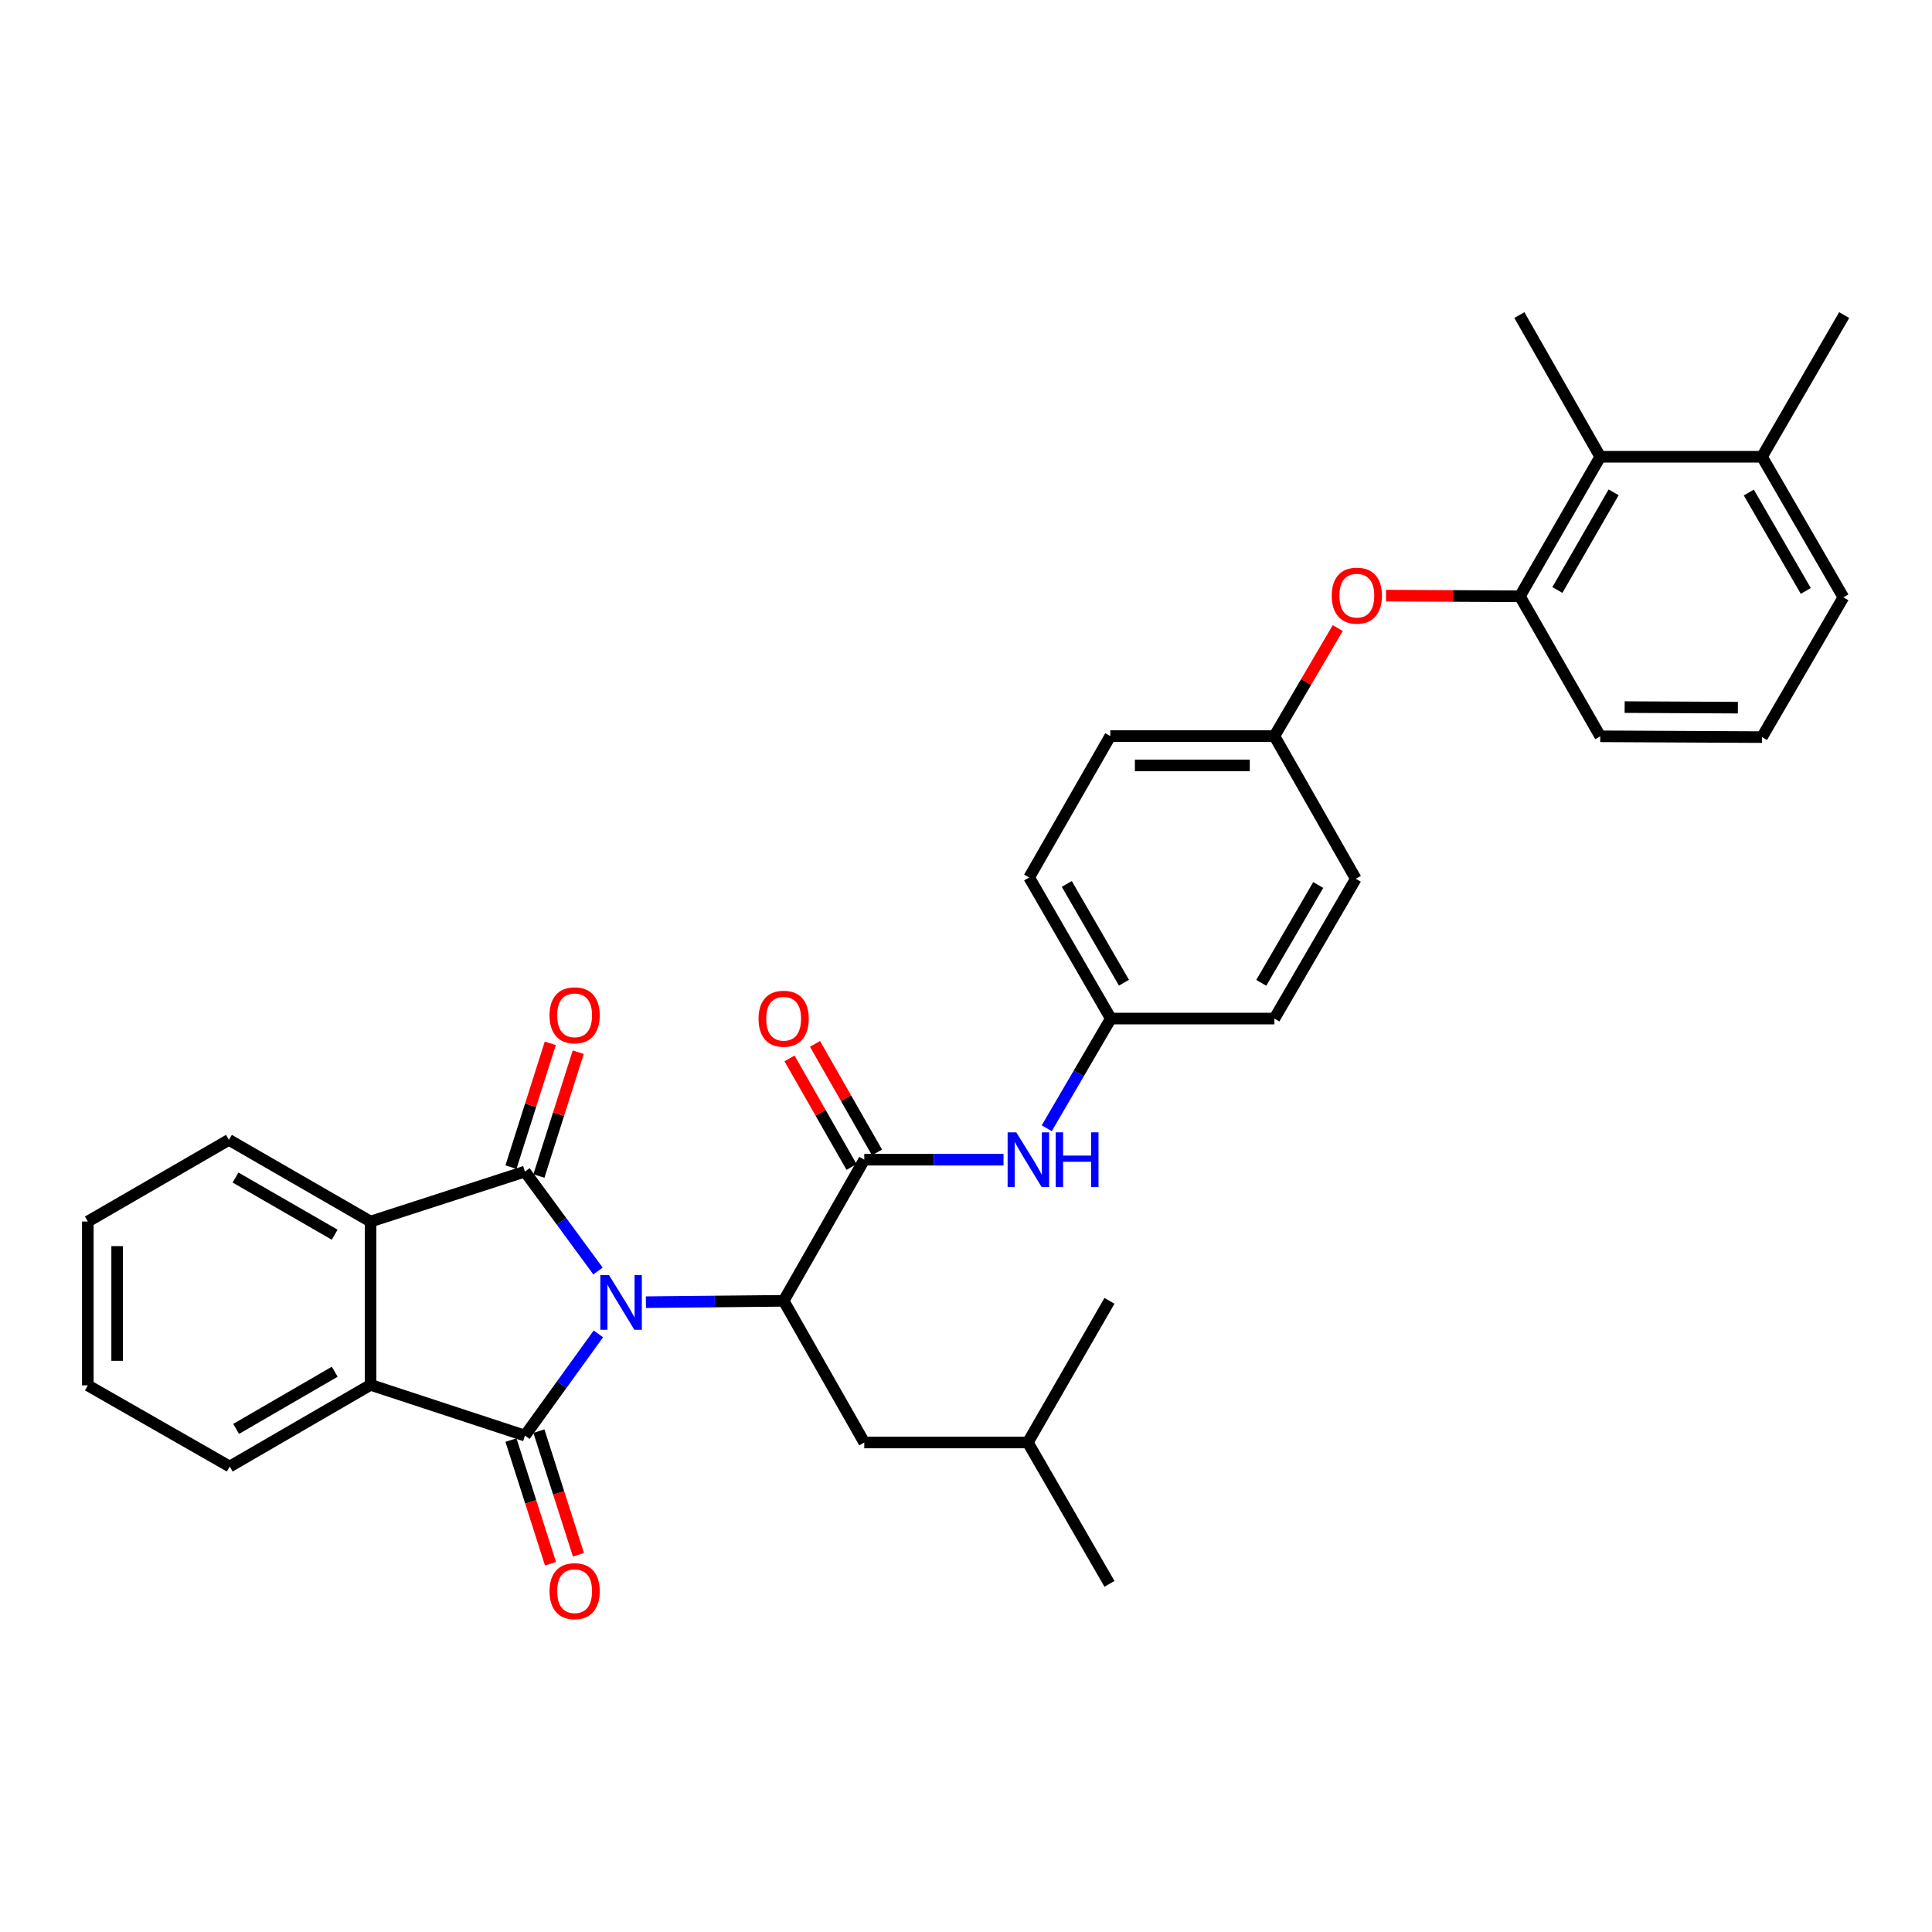 <?xml version='1.0' encoding='iso-8859-1'?>
<svg version='1.1' baseProfile='full'
              xmlns='http://www.w3.org/2000/svg'
                      xmlns:rdkit='http://www.rdkit.org/xml'
                      xmlns:xlink='http://www.w3.org/1999/xlink'
                  xml:space='preserve'
width='1000px' height='1000px' viewBox='0 0 1000 1000'>
<!-- END OF HEADER -->
<rect style='opacity:1.0;fill:#FFFFFF;stroke:none' width='1000' height='1000' x='0' y='0'> </rect>
<path class='bond-0' d='M 309.526,657.873 L 290.616,632.143' style='fill:none;fill-rule:evenodd;stroke:#0000FF;stroke-width:6px;stroke-linecap:butt;stroke-linejoin:miter;stroke-opacity:1' />
<path class='bond-0' d='M 290.616,632.143 L 271.707,606.413' style='fill:none;fill-rule:evenodd;stroke:#000000;stroke-width:6px;stroke-linecap:butt;stroke-linejoin:miter;stroke-opacity:1' />
<path class='bond-1' d='M 309.718,690.419 L 290.712,716.74' style='fill:none;fill-rule:evenodd;stroke:#0000FF;stroke-width:6px;stroke-linecap:butt;stroke-linejoin:miter;stroke-opacity:1' />
<path class='bond-1' d='M 290.712,716.74 L 271.707,743.061' style='fill:none;fill-rule:evenodd;stroke:#000000;stroke-width:6px;stroke-linecap:butt;stroke-linejoin:miter;stroke-opacity:1' />
<path class='bond-2' d='M 334.32,674.008 L 369.967,673.657' style='fill:none;fill-rule:evenodd;stroke:#0000FF;stroke-width:6px;stroke-linecap:butt;stroke-linejoin:miter;stroke-opacity:1' />
<path class='bond-2' d='M 369.967,673.657 L 405.614,673.307' style='fill:none;fill-rule:evenodd;stroke:#000000;stroke-width:6px;stroke-linecap:butt;stroke-linejoin:miter;stroke-opacity:1' />
<path class='bond-3' d='M 271.707,606.413 L 191.804,632.268' style='fill:none;fill-rule:evenodd;stroke:#000000;stroke-width:6px;stroke-linecap:butt;stroke-linejoin:miter;stroke-opacity:1' />
<path class='bond-9' d='M 278.942,608.711 L 289.121,576.666' style='fill:none;fill-rule:evenodd;stroke:#000000;stroke-width:6px;stroke-linecap:butt;stroke-linejoin:miter;stroke-opacity:1' />
<path class='bond-9' d='M 289.121,576.666 L 299.3,544.621' style='fill:none;fill-rule:evenodd;stroke:#FF0000;stroke-width:6px;stroke-linecap:butt;stroke-linejoin:miter;stroke-opacity:1' />
<path class='bond-9' d='M 264.471,604.114 L 274.649,572.07' style='fill:none;fill-rule:evenodd;stroke:#000000;stroke-width:6px;stroke-linecap:butt;stroke-linejoin:miter;stroke-opacity:1' />
<path class='bond-9' d='M 274.649,572.07 L 284.828,540.025' style='fill:none;fill-rule:evenodd;stroke:#FF0000;stroke-width:6px;stroke-linecap:butt;stroke-linejoin:miter;stroke-opacity:1' />
<path class='bond-4' d='M 271.707,743.061 L 191.804,716.801' style='fill:none;fill-rule:evenodd;stroke:#000000;stroke-width:6px;stroke-linecap:butt;stroke-linejoin:miter;stroke-opacity:1' />
<path class='bond-10' d='M 264.475,745.374 L 274.708,777.379' style='fill:none;fill-rule:evenodd;stroke:#000000;stroke-width:6px;stroke-linecap:butt;stroke-linejoin:miter;stroke-opacity:1' />
<path class='bond-10' d='M 274.708,777.379 L 284.942,809.384' style='fill:none;fill-rule:evenodd;stroke:#FF0000;stroke-width:6px;stroke-linecap:butt;stroke-linejoin:miter;stroke-opacity:1' />
<path class='bond-10' d='M 278.938,740.749 L 289.171,772.755' style='fill:none;fill-rule:evenodd;stroke:#000000;stroke-width:6px;stroke-linecap:butt;stroke-linejoin:miter;stroke-opacity:1' />
<path class='bond-10' d='M 289.171,772.755 L 299.405,804.76' style='fill:none;fill-rule:evenodd;stroke:#FF0000;stroke-width:6px;stroke-linecap:butt;stroke-linejoin:miter;stroke-opacity:1' />
<path class='bond-5' d='M 405.614,673.307 L 447.345,600.255' style='fill:none;fill-rule:evenodd;stroke:#000000;stroke-width:6px;stroke-linecap:butt;stroke-linejoin:miter;stroke-opacity:1' />
<path class='bond-12' d='M 405.614,673.307 L 447.345,746.63' style='fill:none;fill-rule:evenodd;stroke:#000000;stroke-width:6px;stroke-linecap:butt;stroke-linejoin:miter;stroke-opacity:1' />
<path class='bond-17' d='M 191.804,632.268 L 118.49,589.997' style='fill:none;fill-rule:evenodd;stroke:#000000;stroke-width:6px;stroke-linecap:butt;stroke-linejoin:miter;stroke-opacity:1' />
<path class='bond-17' d='M 173.223,639.082 L 121.903,609.492' style='fill:none;fill-rule:evenodd;stroke:#000000;stroke-width:6px;stroke-linecap:butt;stroke-linejoin:miter;stroke-opacity:1' />
<path class='bond-33' d='M 191.804,632.268 L 191.804,716.801' style='fill:none;fill-rule:evenodd;stroke:#000000;stroke-width:6px;stroke-linecap:butt;stroke-linejoin:miter;stroke-opacity:1' />
<path class='bond-18' d='M 191.804,716.801 L 118.904,759.072' style='fill:none;fill-rule:evenodd;stroke:#000000;stroke-width:6px;stroke-linecap:butt;stroke-linejoin:miter;stroke-opacity:1' />
<path class='bond-18' d='M 173.253,710.006 L 122.222,739.596' style='fill:none;fill-rule:evenodd;stroke:#000000;stroke-width:6px;stroke-linecap:butt;stroke-linejoin:miter;stroke-opacity:1' />
<path class='bond-6' d='M 447.345,600.255 L 483.382,600.255' style='fill:none;fill-rule:evenodd;stroke:#000000;stroke-width:6px;stroke-linecap:butt;stroke-linejoin:miter;stroke-opacity:1' />
<path class='bond-6' d='M 483.382,600.255 L 519.42,600.255' style='fill:none;fill-rule:evenodd;stroke:#0000FF;stroke-width:6px;stroke-linecap:butt;stroke-linejoin:miter;stroke-opacity:1' />
<path class='bond-13' d='M 453.937,596.489 L 437.888,568.398' style='fill:none;fill-rule:evenodd;stroke:#000000;stroke-width:6px;stroke-linecap:butt;stroke-linejoin:miter;stroke-opacity:1' />
<path class='bond-13' d='M 437.888,568.398 L 421.84,540.308' style='fill:none;fill-rule:evenodd;stroke:#FF0000;stroke-width:6px;stroke-linecap:butt;stroke-linejoin:miter;stroke-opacity:1' />
<path class='bond-13' d='M 440.753,604.021 L 424.704,575.93' style='fill:none;fill-rule:evenodd;stroke:#000000;stroke-width:6px;stroke-linecap:butt;stroke-linejoin:miter;stroke-opacity:1' />
<path class='bond-13' d='M 424.704,575.93 L 408.656,547.84' style='fill:none;fill-rule:evenodd;stroke:#FF0000;stroke-width:6px;stroke-linecap:butt;stroke-linejoin:miter;stroke-opacity:1' />
<path class='bond-15' d='M 541.792,583.98 L 558.375,555.595' style='fill:none;fill-rule:evenodd;stroke:#0000FF;stroke-width:6px;stroke-linecap:butt;stroke-linejoin:miter;stroke-opacity:1' />
<path class='bond-15' d='M 558.375,555.595 L 574.959,527.211' style='fill:none;fill-rule:evenodd;stroke:#000000;stroke-width:6px;stroke-linecap:butt;stroke-linejoin:miter;stroke-opacity:1' />
<path class='bond-7' d='M 786.71,308.635 L 752.062,308.465' style='fill:none;fill-rule:evenodd;stroke:#000000;stroke-width:6px;stroke-linecap:butt;stroke-linejoin:miter;stroke-opacity:1' />
<path class='bond-7' d='M 752.062,308.465 L 717.413,308.296' style='fill:none;fill-rule:evenodd;stroke:#FF0000;stroke-width:6px;stroke-linecap:butt;stroke-linejoin:miter;stroke-opacity:1' />
<path class='bond-8' d='M 786.71,308.635 L 828.281,236.418' style='fill:none;fill-rule:evenodd;stroke:#000000;stroke-width:6px;stroke-linecap:butt;stroke-linejoin:miter;stroke-opacity:1' />
<path class='bond-8' d='M 806.105,305.377 L 835.205,254.825' style='fill:none;fill-rule:evenodd;stroke:#000000;stroke-width:6px;stroke-linecap:butt;stroke-linejoin:miter;stroke-opacity:1' />
<path class='bond-23' d='M 786.71,308.635 L 828.281,381.114' style='fill:none;fill-rule:evenodd;stroke:#000000;stroke-width:6px;stroke-linecap:butt;stroke-linejoin:miter;stroke-opacity:1' />
<path class='bond-14' d='M 828.281,236.418 L 912.005,236.418' style='fill:none;fill-rule:evenodd;stroke:#000000;stroke-width:6px;stroke-linecap:butt;stroke-linejoin:miter;stroke-opacity:1' />
<path class='bond-25' d='M 828.281,236.418 L 786.423,163.078' style='fill:none;fill-rule:evenodd;stroke:#000000;stroke-width:6px;stroke-linecap:butt;stroke-linejoin:miter;stroke-opacity:1' />
<path class='bond-11' d='M 692.41,325.091 L 676.019,353.039' style='fill:none;fill-rule:evenodd;stroke:#FF0000;stroke-width:6px;stroke-linecap:butt;stroke-linejoin:miter;stroke-opacity:1' />
<path class='bond-11' d='M 676.019,353.039 L 659.627,380.987' style='fill:none;fill-rule:evenodd;stroke:#000000;stroke-width:6px;stroke-linecap:butt;stroke-linejoin:miter;stroke-opacity:1' />
<path class='bond-26' d='M 447.345,746.63 L 532.005,746.63' style='fill:none;fill-rule:evenodd;stroke:#000000;stroke-width:6px;stroke-linecap:butt;stroke-linejoin:miter;stroke-opacity:1' />
<path class='bond-28' d='M 912.005,236.418 L 954.545,163.078' style='fill:none;fill-rule:evenodd;stroke:#000000;stroke-width:6px;stroke-linecap:butt;stroke-linejoin:miter;stroke-opacity:1' />
<path class='bond-36' d='M 912.005,236.418 L 954.132,309.166' style='fill:none;fill-rule:evenodd;stroke:#000000;stroke-width:6px;stroke-linecap:butt;stroke-linejoin:miter;stroke-opacity:1' />
<path class='bond-36' d='M 905.184,254.939 L 934.673,305.863' style='fill:none;fill-rule:evenodd;stroke:#000000;stroke-width:6px;stroke-linecap:butt;stroke-linejoin:miter;stroke-opacity:1' />
<path class='bond-19' d='M 574.959,527.211 L 532.688,454.175' style='fill:none;fill-rule:evenodd;stroke:#000000;stroke-width:6px;stroke-linecap:butt;stroke-linejoin:miter;stroke-opacity:1' />
<path class='bond-19' d='M 581.76,508.649 L 552.17,457.524' style='fill:none;fill-rule:evenodd;stroke:#000000;stroke-width:6px;stroke-linecap:butt;stroke-linejoin:miter;stroke-opacity:1' />
<path class='bond-20' d='M 574.959,527.211 L 659.627,527.211' style='fill:none;fill-rule:evenodd;stroke:#000000;stroke-width:6px;stroke-linecap:butt;stroke-linejoin:miter;stroke-opacity:1' />
<path class='bond-16' d='M 659.627,380.987 L 701.763,454.85' style='fill:none;fill-rule:evenodd;stroke:#000000;stroke-width:6px;stroke-linecap:butt;stroke-linejoin:miter;stroke-opacity:1' />
<path class='bond-35' d='M 659.627,380.987 L 574.672,380.987' style='fill:none;fill-rule:evenodd;stroke:#000000;stroke-width:6px;stroke-linecap:butt;stroke-linejoin:miter;stroke-opacity:1' />
<path class='bond-35' d='M 646.884,396.172 L 587.415,396.172' style='fill:none;fill-rule:evenodd;stroke:#000000;stroke-width:6px;stroke-linecap:butt;stroke-linejoin:miter;stroke-opacity:1' />
<path class='bond-32' d='M 118.49,589.997 L 45.455,632.268' style='fill:none;fill-rule:evenodd;stroke:#000000;stroke-width:6px;stroke-linecap:butt;stroke-linejoin:miter;stroke-opacity:1' />
<path class='bond-31' d='M 118.904,759.072 L 45.455,717.071' style='fill:none;fill-rule:evenodd;stroke:#000000;stroke-width:6px;stroke-linecap:butt;stroke-linejoin:miter;stroke-opacity:1' />
<path class='bond-22' d='M 532.688,454.175 L 574.672,380.987' style='fill:none;fill-rule:evenodd;stroke:#000000;stroke-width:6px;stroke-linecap:butt;stroke-linejoin:miter;stroke-opacity:1' />
<path class='bond-21' d='M 659.627,527.211 L 701.763,454.85' style='fill:none;fill-rule:evenodd;stroke:#000000;stroke-width:6px;stroke-linecap:butt;stroke-linejoin:miter;stroke-opacity:1' />
<path class='bond-21' d='M 652.826,508.716 L 682.321,458.063' style='fill:none;fill-rule:evenodd;stroke:#000000;stroke-width:6px;stroke-linecap:butt;stroke-linejoin:miter;stroke-opacity:1' />
<path class='bond-24' d='M 828.281,381.114 L 912.005,381.527' style='fill:none;fill-rule:evenodd;stroke:#000000;stroke-width:6px;stroke-linecap:butt;stroke-linejoin:miter;stroke-opacity:1' />
<path class='bond-24' d='M 840.914,365.992 L 899.521,366.281' style='fill:none;fill-rule:evenodd;stroke:#000000;stroke-width:6px;stroke-linecap:butt;stroke-linejoin:miter;stroke-opacity:1' />
<path class='bond-27' d='M 912.005,381.527 L 954.132,309.166' style='fill:none;fill-rule:evenodd;stroke:#000000;stroke-width:6px;stroke-linecap:butt;stroke-linejoin:miter;stroke-opacity:1' />
<path class='bond-29' d='M 532.005,746.63 L 574.259,819.8' style='fill:none;fill-rule:evenodd;stroke:#000000;stroke-width:6px;stroke-linecap:butt;stroke-linejoin:miter;stroke-opacity:1' />
<path class='bond-30' d='M 532.005,746.63 L 574.259,673.307' style='fill:none;fill-rule:evenodd;stroke:#000000;stroke-width:6px;stroke-linecap:butt;stroke-linejoin:miter;stroke-opacity:1' />
<path class='bond-34' d='M 45.455,717.071 L 45.455,632.268' style='fill:none;fill-rule:evenodd;stroke:#000000;stroke-width:6px;stroke-linecap:butt;stroke-linejoin:miter;stroke-opacity:1' />
<path class='bond-34' d='M 60.639,704.351 L 60.639,644.988' style='fill:none;fill-rule:evenodd;stroke:#000000;stroke-width:6px;stroke-linecap:butt;stroke-linejoin:miter;stroke-opacity:1' />
<path  class='atom-0' d='M 315.217 659.974
L 324.497 674.974
Q 325.417 676.454, 326.897 679.134
Q 328.377 681.814, 328.457 681.974
L 328.457 659.974
L 332.217 659.974
L 332.217 688.294
L 328.337 688.294
L 318.377 671.894
Q 317.217 669.974, 315.977 667.774
Q 314.777 665.574, 314.417 664.894
L 314.417 688.294
L 310.737 688.294
L 310.737 659.974
L 315.217 659.974
' fill='#0000FF'/>
<path  class='atom-7' d='M 526.023 586.095
L 535.303 601.095
Q 536.223 602.575, 537.703 605.255
Q 539.183 607.935, 539.263 608.095
L 539.263 586.095
L 543.023 586.095
L 543.023 614.415
L 539.143 614.415
L 529.183 598.015
Q 528.023 596.095, 526.783 593.895
Q 525.583 591.695, 525.223 591.015
L 525.223 614.415
L 521.543 614.415
L 521.543 586.095
L 526.023 586.095
' fill='#0000FF'/>
<path  class='atom-7' d='M 546.423 586.095
L 550.263 586.095
L 550.263 598.135
L 564.743 598.135
L 564.743 586.095
L 568.583 586.095
L 568.583 614.415
L 564.743 614.415
L 564.743 601.335
L 550.263 601.335
L 550.263 614.415
L 546.423 614.415
L 546.423 586.095
' fill='#0000FF'/>
<path  class='atom-10' d='M 284.427 525.519
Q 284.427 518.719, 287.787 514.919
Q 291.147 511.119, 297.427 511.119
Q 303.707 511.119, 307.067 514.919
Q 310.427 518.719, 310.427 525.519
Q 310.427 532.399, 307.027 536.319
Q 303.627 540.199, 297.427 540.199
Q 291.187 540.199, 287.787 536.319
Q 284.427 532.439, 284.427 525.519
M 297.427 536.999
Q 301.747 536.999, 304.067 534.119
Q 306.427 531.199, 306.427 525.519
Q 306.427 519.959, 304.067 517.159
Q 301.747 514.319, 297.427 514.319
Q 293.107 514.319, 290.747 517.119
Q 288.427 519.919, 288.427 525.519
Q 288.427 531.239, 290.747 534.119
Q 293.107 536.999, 297.427 536.999
' fill='#FF0000'/>
<path  class='atom-11' d='M 284.427 823.584
Q 284.427 816.784, 287.787 812.984
Q 291.147 809.184, 297.427 809.184
Q 303.707 809.184, 307.067 812.984
Q 310.427 816.784, 310.427 823.584
Q 310.427 830.464, 307.027 834.384
Q 303.627 838.264, 297.427 838.264
Q 291.187 838.264, 287.787 834.384
Q 284.427 830.504, 284.427 823.584
M 297.427 835.064
Q 301.747 835.064, 304.067 832.184
Q 306.427 829.264, 306.427 823.584
Q 306.427 818.024, 304.067 815.224
Q 301.747 812.384, 297.427 812.384
Q 293.107 812.384, 290.747 815.184
Q 288.427 817.984, 288.427 823.584
Q 288.427 829.304, 290.747 832.184
Q 293.107 835.064, 297.427 835.064
' fill='#FF0000'/>
<path  class='atom-12' d='M 689.303 308.302
Q 689.303 301.502, 692.663 297.702
Q 696.023 293.902, 702.303 293.902
Q 708.583 293.902, 711.943 297.702
Q 715.303 301.502, 715.303 308.302
Q 715.303 315.182, 711.903 319.102
Q 708.503 322.982, 702.303 322.982
Q 696.063 322.982, 692.663 319.102
Q 689.303 315.222, 689.303 308.302
M 702.303 319.782
Q 706.623 319.782, 708.943 316.902
Q 711.303 313.982, 711.303 308.302
Q 711.303 302.742, 708.943 299.942
Q 706.623 297.102, 702.303 297.102
Q 697.983 297.102, 695.623 299.902
Q 693.303 302.702, 693.303 308.302
Q 693.303 314.022, 695.623 316.902
Q 697.983 319.782, 702.303 319.782
' fill='#FF0000'/>
<path  class='atom-14' d='M 392.614 527.291
Q 392.614 520.491, 395.974 516.691
Q 399.334 512.891, 405.614 512.891
Q 411.894 512.891, 415.254 516.691
Q 418.614 520.491, 418.614 527.291
Q 418.614 534.171, 415.214 538.091
Q 411.814 541.971, 405.614 541.971
Q 399.374 541.971, 395.974 538.091
Q 392.614 534.211, 392.614 527.291
M 405.614 538.771
Q 409.934 538.771, 412.254 535.891
Q 414.614 532.971, 414.614 527.291
Q 414.614 521.731, 412.254 518.931
Q 409.934 516.091, 405.614 516.091
Q 401.294 516.091, 398.934 518.891
Q 396.614 521.691, 396.614 527.291
Q 396.614 533.011, 398.934 535.891
Q 401.294 538.771, 405.614 538.771
' fill='#FF0000'/>
</svg>
